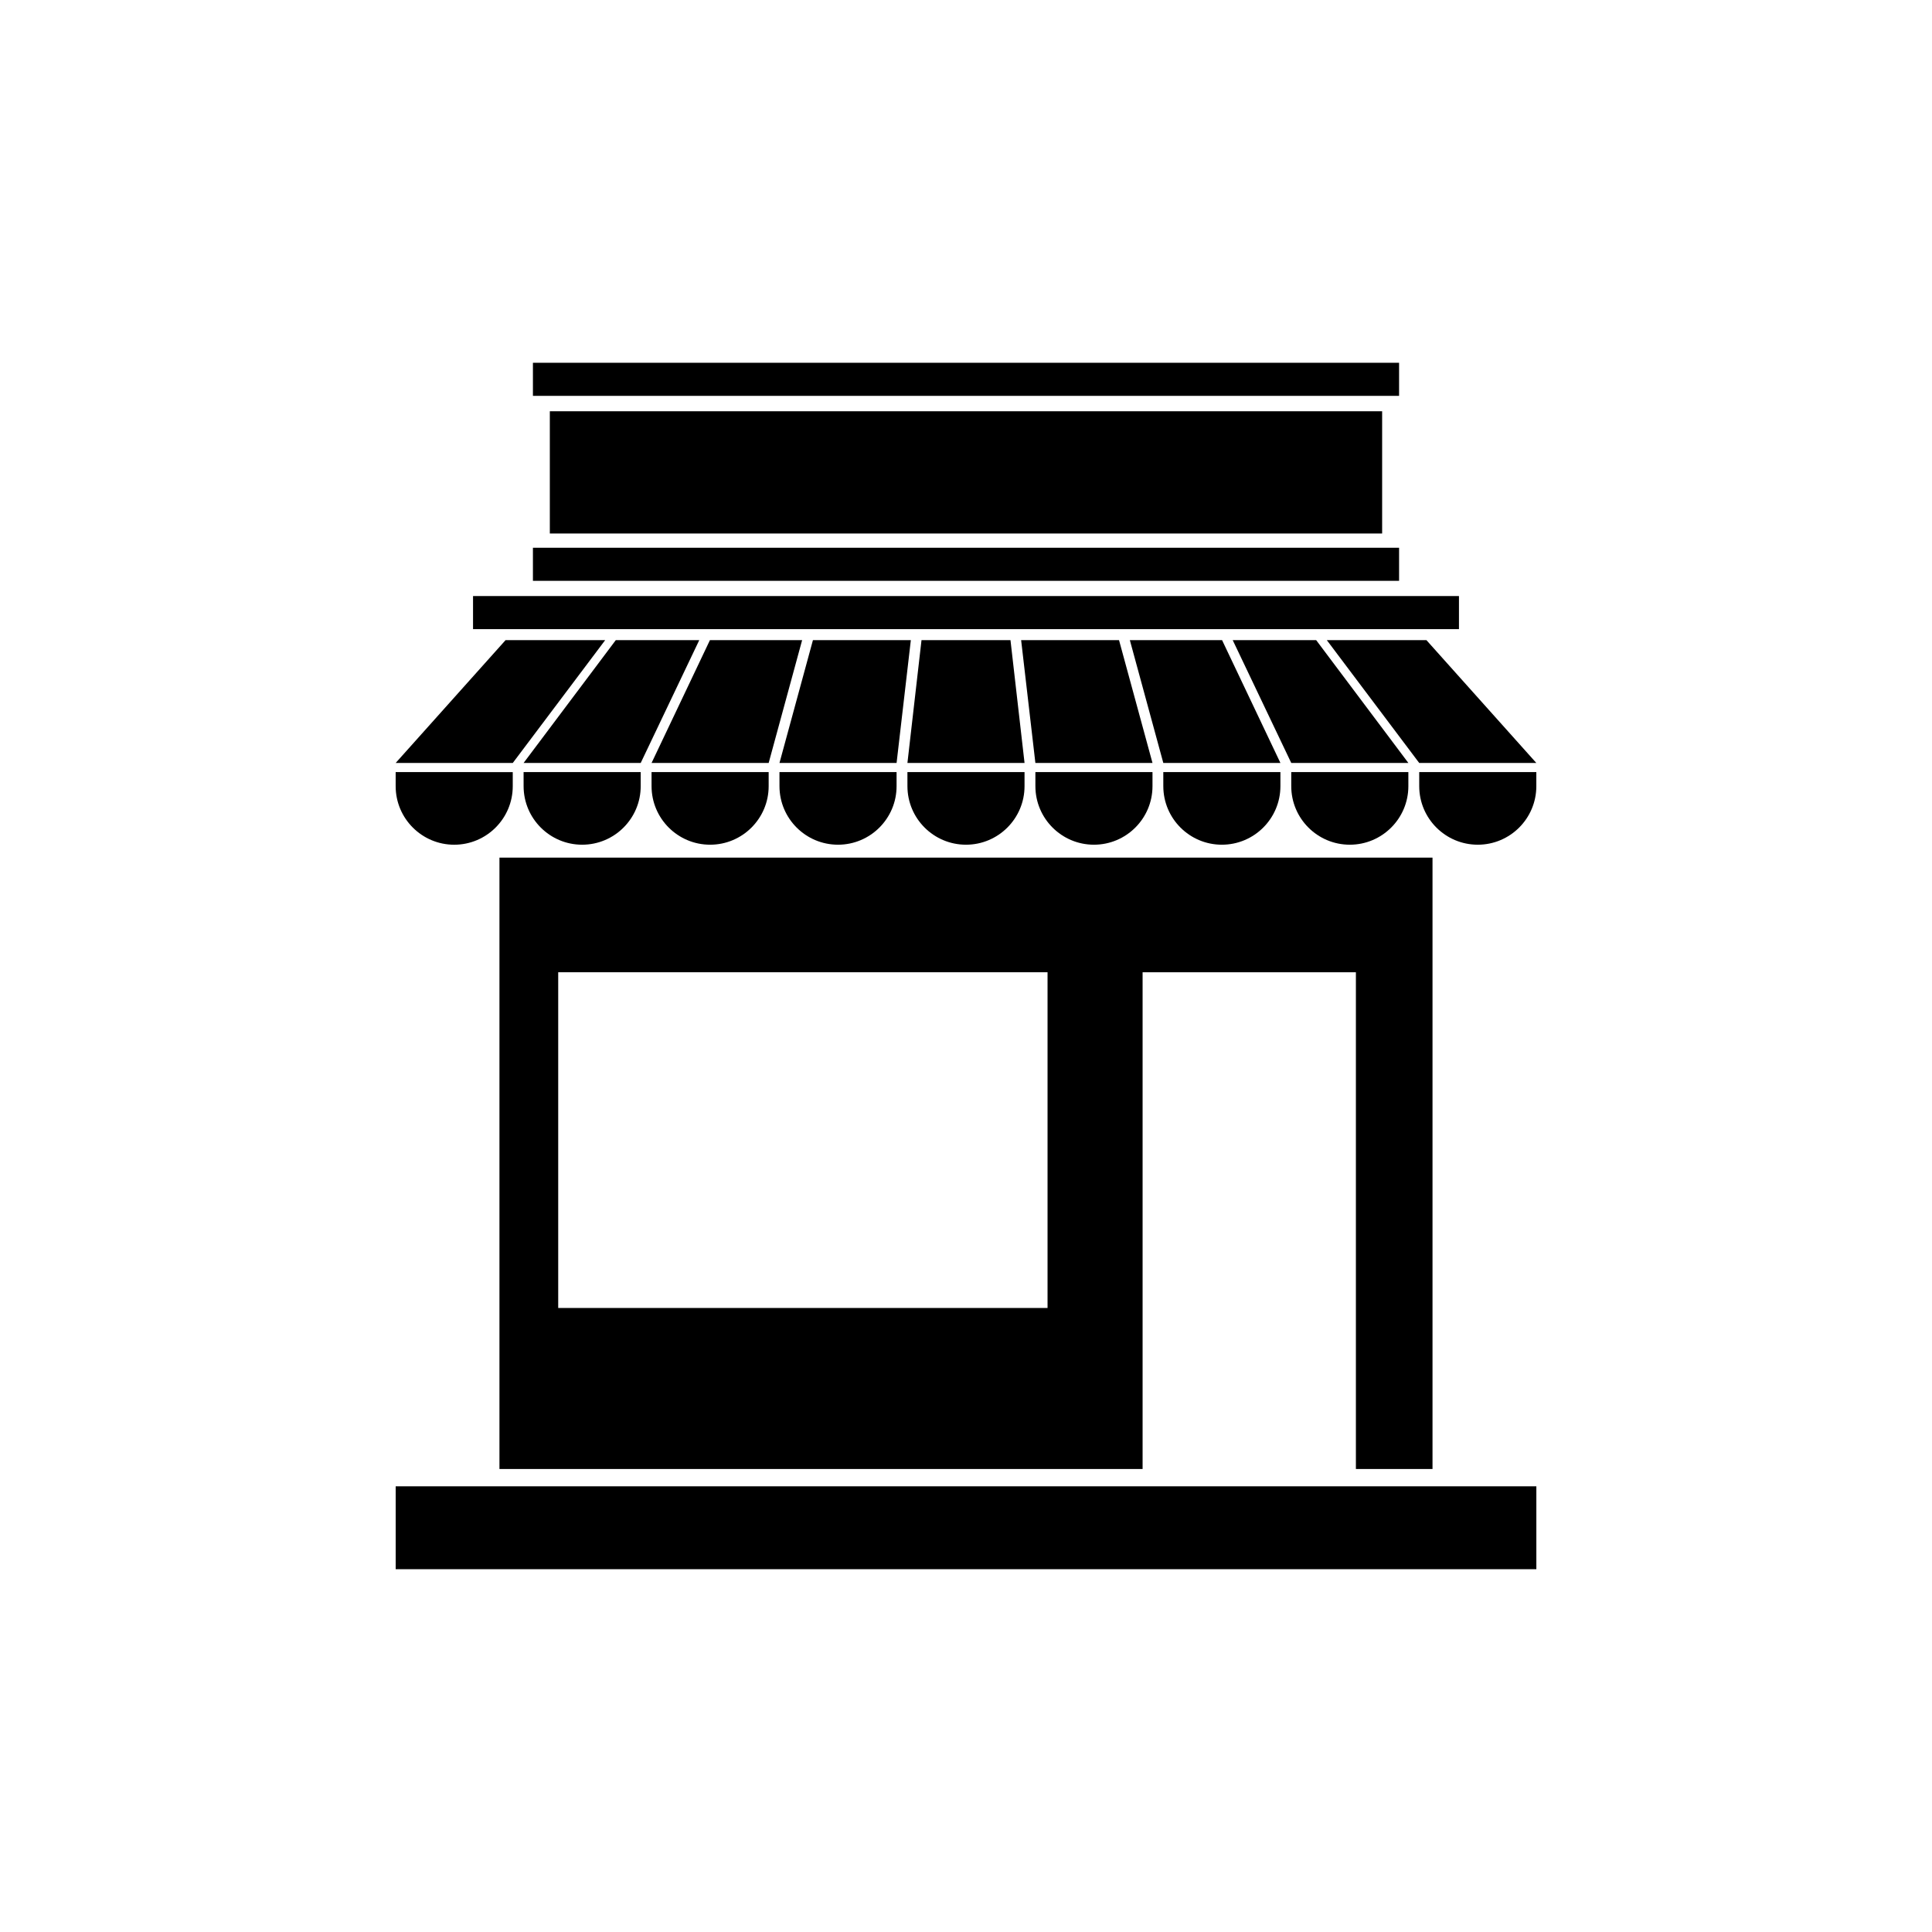 <?xml version="1.0" encoding="UTF-8"?>
<!-- Uploaded to: ICON Repo, www.svgrepo.com, Generator: ICON Repo Mixer Tools -->
<svg fill="#000000" width="800px" height="800px" version="1.1" viewBox="144 144 512 512" xmlns="http://www.w3.org/2000/svg">
 <g>
  <path d="m523.63 533.3v-162.02h-247.27v162.02h170.44v-131.64h56.527v131.64zm-102.02-42.672h-129.68v-88.973h129.68z"/>
  <path d="m248.86 537.89h302.29v21.965h-302.29z"/>
  <path d="m269.36 301.96h261.28v8.766h-261.28z"/>
  <path d="m285.23 240.14h229.54v8.766h-229.54z"/>
  <path d="m285.23 289.16h229.54v8.766h-229.54z"/>
  <path d="m289.71 252.99h220.57v32.395h-220.57z"/>
  <path d="m304.38 313.64h-26.398l-29.121 32.547h31.035z"/>
  <path d="m282.76 346.19h31.035l15.516-32.547h-22.117z"/>
  <path d="m316.67 346.19h31.035l8.867-32.547h-24.434z"/>
  <path d="m384.48 352.34c0 8.566 6.953 15.516 15.516 15.516 8.566 0 15.516-6.953 15.516-15.516v-3.727h-31.035z"/>
  <path d="m418.39 352.34c0 8.566 6.953 15.516 15.516 15.516 8.566 0 15.516-6.953 15.516-15.516v-3.727h-31.035z"/>
  <path d="m452.29 352.34c0 8.566 6.953 15.516 15.516 15.516 8.566 0 15.516-6.953 15.516-15.516v-3.727h-31.035z"/>
  <path d="m517.23 352.34v-3.727h-31.035v3.727c0 8.566 6.953 15.516 15.516 15.516 8.566 0 15.52-6.953 15.52-15.516z"/>
  <path d="m520.11 352.34c0 8.566 6.953 15.516 15.516 15.516 8.566 0 15.516-6.953 15.516-15.516v-3.727h-31.035z"/>
  <path d="m350.57 352.34c0 8.566 6.953 15.516 15.516 15.516 8.566 0 15.516-6.953 15.516-15.516v-3.727h-31.035z"/>
  <path d="m282.76 352.34c0 8.566 6.953 15.516 15.516 15.516 8.566 0 15.516-6.953 15.516-15.516v-3.727h-31.035z"/>
  <path d="m264.37 367.86c8.566 0 15.516-6.953 15.516-15.516v-3.727l-31.031-0.004v3.727c0 8.566 6.953 15.52 15.516 15.52z"/>
  <path d="m316.67 352.34c0 8.566 6.953 15.516 15.516 15.516 8.566 0 15.516-6.953 15.516-15.516v-3.727h-31.035z"/>
  <path d="m551.14 346.19-29.121-32.547h-26.398l24.484 32.547z"/>
  <path d="m470.68 313.64 15.516 32.547h31.035l-24.434-32.547z"/>
  <path d="m467.86 313.64h-24.438l8.867 32.547h31.035z"/>
  <path d="m414.61 313.64 3.777 32.547h31.035l-8.867-32.547z"/>
  <path d="m350.57 346.19h31.035l3.777-32.547h-25.945z"/>
  <path d="m388.21 313.64-3.731 32.547h31.035l-3.727-32.547z"/>
 </g>
</svg>